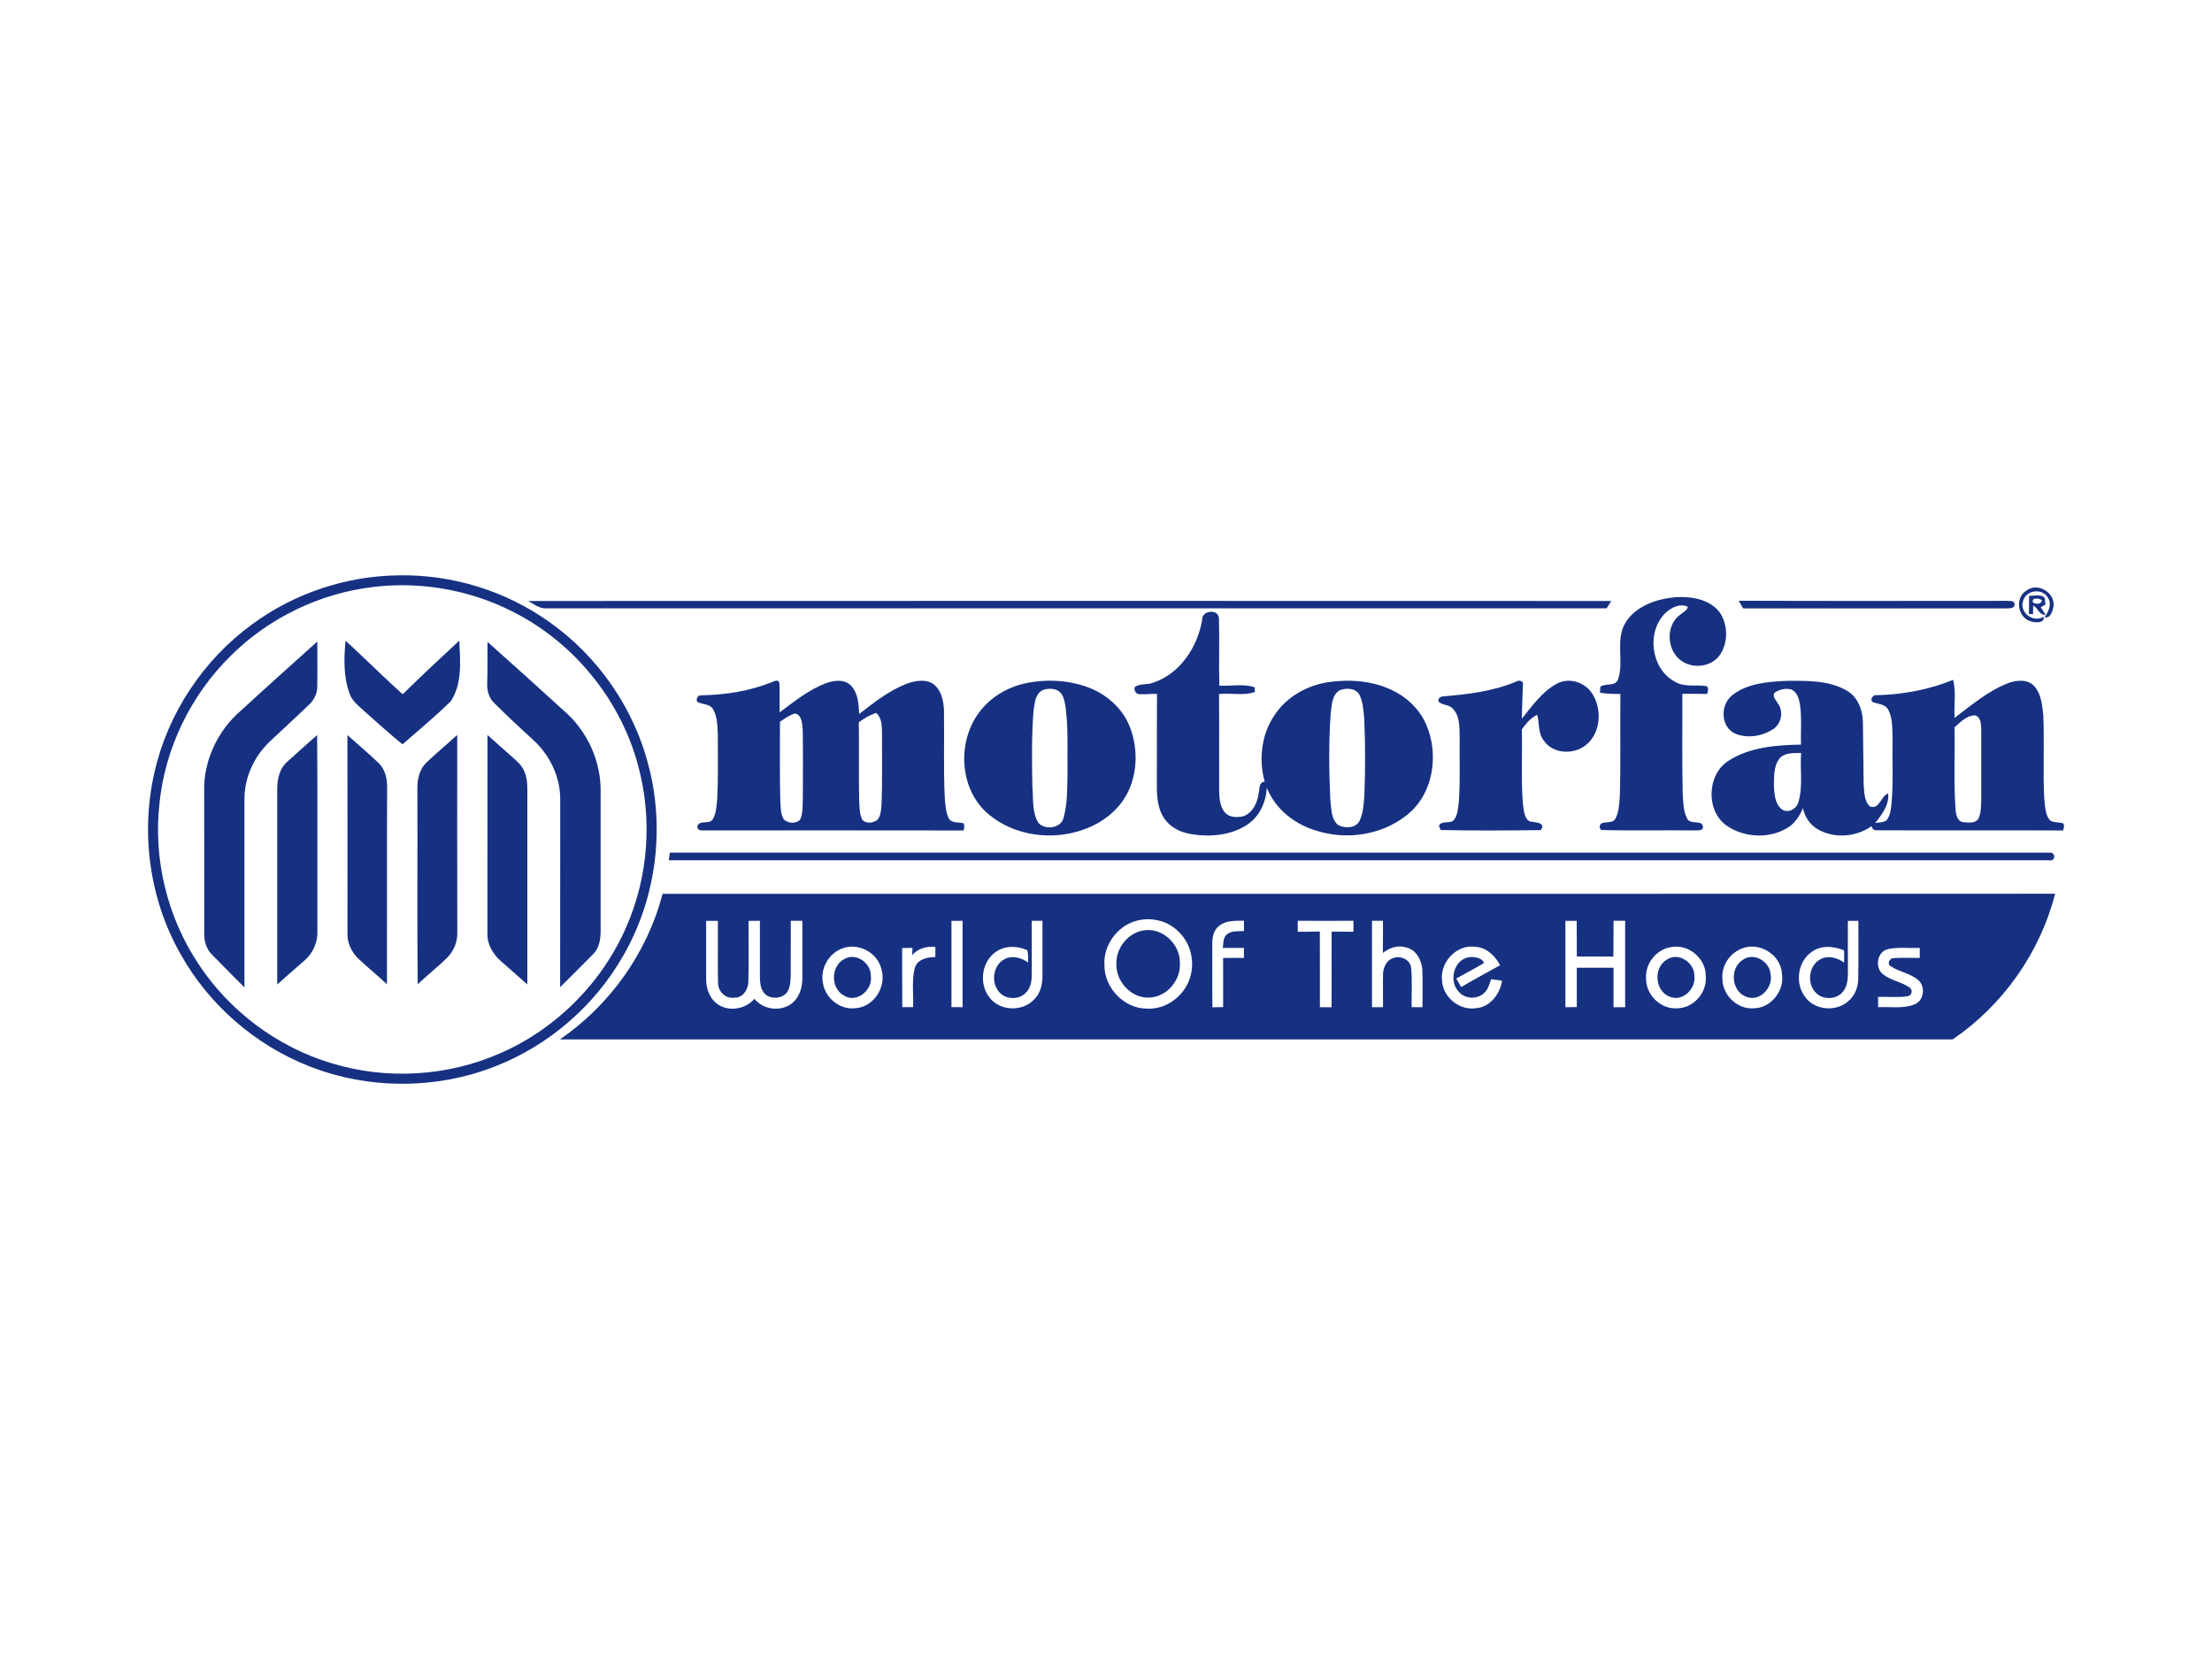 <?xml version="1.0" encoding="UTF-8"?>
<svg id="Layer_1" data-name="Layer 1" xmlns="http://www.w3.org/2000/svg" viewBox="0 0 800 600">
  <defs>
    <style>
      .cls-1 {
        fill: #163182;
        stroke-width: 0px;
      }
    </style>
  </defs>
  <path class="cls-1" d="M630.44,347.05c3.95-2.66,9.45.62,9.89,5.11,1.11,4.76-3.66,10.18-8.58,8.41-5.64-1.86-6.37-10.55-1.3-13.52M602.88,347.02c4.27-2.81,10.06,1.21,9.92,6.03.52,4.5-4.05,9.15-8.61,7.53-5.71-1.8-6.42-10.62-1.31-13.56M305.48,346.78c4.28-2.34,9.65,1.6,9.47,6.26.7,4.9-4.88,9.74-9.49,7.15-5.16-2.53-5.13-10.88.02-13.41M413.42,336.53c6.8-1.35,13.44,4.9,13.29,11.65.47,6.33-4.81,12.54-11.25,12.61-6.56.19-12.15-6.14-11.69-12.58-.02-5.51,4.2-10.73,9.65-11.68M680.96,352.31c2.88,2.35,6.79,2.75,9.78,4.92,1.17.86.63,2.88-.8,3.07-3.54.54-7.15.11-10.71.24,0,1.24,0,2.48.02,3.72,4.37-.23,8.99.66,13.17-1.01,3.49-1.35,4.06-6.64,1.21-8.92-2.86-2.33-6.71-2.83-9.74-4.83-1.58-.79-.6-2.93.9-2.99,3.16-.23,6.34-.02,9.52-.05,0-.91,0-2.73,0-3.64-3.85.19-7.77-.38-11.56.45-3.9.92-4.79,6.66-1.79,9.05M629.66,343.16c-4.14,1.76-7.11,6.16-6.73,10.72-.08,5.87,5.32,11.24,11.26,10.78,6.27,0,11.29-6.37,10.28-12.48-.36-6.99-8.4-11.84-14.8-9.02M604.23,342.56c-5.22.83-9.29,5.98-8.91,11.26-.13,5.91,5.3,11.31,11.27,10.84,5.92-.03,10.87-5.75,10.33-11.6.11-6.42-6.33-11.87-12.68-10.5M521.57,354.98c.47,5.83,6.31,10.49,12.1,9.66,5.18-.32,8.87-5.11,9.56-9.97-1.32-.18-2.63-.36-3.93-.53-.65,1.82-1.14,3.86-2.7,5.14-2.59,2.32-7.05,1.97-9.18-.79-3.52-3.9-1.57-11.5,3.9-12.31,1.81-.25,4.88.22,5.35,2.13-3.26,1.98-6.67,3.71-10,5.59.59,1.03,1.19,2.06,1.8,3.09,4.61-2.78,9.39-5.25,14.08-7.91-1.81-3.32-4.79-6.37-8.77-6.63-6.96-1.17-13.31,5.75-12.19,12.54M329.87,345.45c.04-.66.11-1.98.15-2.64-1.26.02-2.5.05-3.75.07.04,7.12-.04,14.24.05,21.36,1.3,0,2.61.02,3.91.02.21-4.71-.55-9.52.6-14.14.92-3.19,4.52-4.01,7.43-3.98,0-1.22.02-2.44.04-3.65-3.13-.34-6.33.52-8.43,2.96M304.8,342.96c-5.06,1.7-8.28,7.4-7.16,12.63.85,5.44,6.2,9.75,11.74,9.04,6.55-.38,11.21-7.61,9.47-13.81-1.22-6.11-8.19-10.01-14.05-7.86M440.98,334.78c-2.13,1.6-2.62,4.42-2.55,6.93.04,7.53-.05,15.07.06,22.6,1.29-.03,2.58-.06,3.88-.08,0-5.92.02-11.84-.02-17.76,2.51-.04,5.02-.05,7.53-.02,0-1.21,0-2.41,0-3.62-2.55.02-5.1.02-7.65,0,.28-1.59.04-3.46,1.29-4.69,1.64-1.68,4.24-1.25,6.37-1.41,0-1.26,0-2.51,0-3.76-3,.07-6.38-.17-8.89,1.8M668.31,333.02c0,6.13-.04,12.27.02,18.4-.04,2.32-.09,4.83-1.48,6.79-2.07,3.2-7.05,3.63-9.81,1.12-3.75-3.28-3.03-10.33,1.55-12.51,2.79-1.41,5.98-.36,8.38,1.32-.02-1.47-.02-2.94-.02-4.41-3.7-1.57-8.29-1.98-11.69.52-5.26,3.56-6.2,11.73-2.21,16.57,3.53,4.58,10.93,5.13,15.27,1.39,2.48-1.98,3.69-5.13,3.73-8.24.16-6.98.02-13.96.06-20.94-1.28,0-2.55,0-3.81,0M566.15,333.03c0,10.41,0,20.83,0,31.24,1.37-.02,2.74-.03,4.12-.05-.02-4.75,0-9.48,0-14.22,4.42,0,8.85,0,13.28,0,0,4.76-.02,9.52,0,14.29,1.39-.02,2.8-.02,4.21-.03,0-10.41,0-20.82,0-31.24-1.41,0-2.82-.02-4.2-.03-.06,4.32.03,8.64-.07,12.97-4.41-.06-8.81-.02-13.21-.02-.04-4.3.02-8.6-.05-12.9h-4.08M496.2,333.01c-.02,10.41,0,20.84,0,31.25,1.32,0,2.66,0,3.98,0,.04-3.98-.07-7.96.02-11.94.03-2.34,1.2-5,3.58-5.79,2.58-1.02,6.05.35,6.54,3.26.53,4.79.11,9.64.23,14.45,1.3,0,2.6.02,3.9.04,0-4.54.15-9.07-.05-13.6-.23-3.39-2.15-7.14-5.69-7.98-3-1-6.24,0-8.58,1.97.07-3.89.02-7.77.04-11.66-1.33,0-2.66,0-3.98,0M469.35,333c0,1.33-.02,2.66,0,3.98,2.66,0,5.33,0,7.99-.09.04,9.12,0,18.24.02,27.37,1.39,0,2.79.02,4.2.04.11-9.12-.02-18.25.06-27.37,2.62.04,5.25.05,7.88.05,0-1.33,0-2.66-.02-3.98-6.71.05-13.41.06-20.12,0M410.8,333.07c-6.79,1.94-11.82,8.84-11.36,15.95-.14,8.12,7.02,15.71,15.2,15.75,6.9.5,13.47-4.37,15.63-10.8,1.98-5.72.57-12.5-3.78-16.76-3.91-4.22-10.21-5.73-15.69-4.14M373.14,333.03c-.05,6.68.08,13.36-.02,20.04-.03,2.1-.48,4.32-2.01,5.86-2.37,2.66-6.95,2.66-9.45.19-3.51-3.47-2.62-10.45,2.07-12.44,2.75-1.2,5.79-.17,8.16,1.42-.11-1.49.06-3.02-.36-4.46-3.51-1.56-7.88-1.75-11.15.47-5.36,3.47-6.45,11.55-2.61,16.53,3.76,5.17,12.31,5.4,16.46.59,2.07-2.15,2.77-5.23,2.79-8.14.03-6.7,0-13.4,0-20.09-1.3.02-2.59.02-3.87.03M344.11,333.04c-.02,10.4-.02,20.8,0,31.2,1.33,0,2.67,0,4.02.02,0-10.41,0-20.83,0-31.24-1.34,0-2.68,0-4.02.02M255.4,333.01c-.02,6.95-.02,13.91-.02,20.85-.07,3.34,1.07,6.85,3.73,9.01,4.07,3.22,10.42,2.28,13.73-1.64,3,3.75,8.73,4.68,12.8,2.19,3.17-2,4.57-5.9,4.54-9.52,0-6.96,0-13.92,0-20.88h-4.19c-.02,6.7.02,13.4-.02,20.09-.15,2.19-.15,4.71-1.85,6.37-1.78,1.64-4.71,1.74-6.76.57-2.25-1.5-2.52-4.43-2.53-6.89-.02-6.71,0-13.43,0-20.14-1.37,0-2.74,0-4.1.02-.05,7.22.13,14.44-.07,21.66.07,2.91-1.81,6.23-5.07,6.11-3.16.51-5.92-2.25-5.9-5.34-.16-7.48,0-14.96-.06-22.44h-4.23M239.63,323.26c167.88-.02,335.76.06,503.63-.03-5.42,21.28-18.9,40.33-37.04,52.68-167.9-.03-335.8-.02-503.71,0,18.09-12.42,31.61-31.37,37.11-52.65M242.27,308.36c166.26.02,332.52-.02,498.77.02,2.49-.44,2.57,3.3-.02,2.75-166.38.02-332.76,0-499.14,0,.1-.7.28-2.08.38-2.78M176.29,265.81c3.01,2.67,6.01,5.37,9.04,8.03,1.72,1.52,3.56,3.1,4.37,5.32,1.3,3.13,1,6.58,1.01,9.9-.02,22.33,0,44.65,0,66.98-3.14-2.83-6.33-5.6-9.51-8.39-2.67-2.32-4.69-5.58-4.92-9.17.02-24.22,0-48.45.02-72.66M154.31,275.71c3.58-3.41,7.4-6.57,11.05-9.91.02,23.98-.06,47.96.03,71.94-.02,3.4-1.58,6.68-4.03,9.01-3.34,3.17-6.94,6.05-10.29,9.22-.26-23.36-.02-46.74-.12-70.1-.11-3.6.55-7.6,3.36-10.15M125.65,265.85c3.78,3.38,7.68,6.63,11.32,10.16,2.2,2.11,3,5.27,3.04,8.24-.11,23.9,0,47.8-.06,71.7-3.4-3.19-7.05-6.09-10.43-9.31-2.36-2.34-3.95-5.59-3.85-8.96,0-23.95.02-47.89-.02-71.84M103.86,275.52c3.58-3.27,7.22-6.47,10.84-9.69.18,23.7.02,47.4.08,71.11.15,3.94-1.65,7.78-4.58,10.38-3.31,2.92-6.68,5.77-9.94,8.76,0-23.66,0-47.34,0-71,.05-3.45.88-7.2,3.6-9.56M376.83,249.73c-2.41,1.39-2.62,4.56-3.01,7.02-.75,9.13-.64,18.3-.45,27.45.37,4.46-.2,9.34,2.13,13.36,2.46,2.79,8.35,2.06,9.2-1.95,1.45-5.26,1.26-10.8,1.38-16.21-.1-7.82.32-15.7-.67-23.48-.38-2.19-.69-4.78-2.7-6.11-1.78-.95-4.05-.91-5.87-.09M368.91,247.6c7.85-2.07,16.39-1.92,24.08.79,6.9,2.41,12.97,7.62,15.64,14.52,2.82,7.26,2.83,15.7-.36,22.85-3.04,6.79-9.27,11.73-16.19,14.19-11.42,4.21-25.2,2.41-34.61-5.5-10.99-9.28-11.49-27.47-2.28-38.14,3.55-4.23,8.45-7.18,13.73-8.7M643.6,274.3c-2.19,2.79-1.98,6.61-2.05,9.96.18,2.9.35,6.38,2.77,8.37,2.29,1.78,5.58-.14,6.15-2.72,1.64-5.7.48-11.73.93-17.57-2.66.04-5.85-.24-7.81,1.95M706.87,263.08c.2,9.78-.32,19.57.36,29.34.11,1.92.51,4.75,2.95,4.94,1.77.15,4.2.49,5.34-1.25,1.03-2.17.92-4.66,1.03-7.01.03-8.4.03-16.8,0-25.2-.1-1.86-.03-4.48-2.2-5.18-3.09,0-5.35,2.43-7.48,4.35M678.79,251.43c9.42-.25,18.85-1.98,27.59-5.55,1.12,4.48.25,9.18.52,13.75,6.2-4.68,12.26-9.87,19.62-12.66,2.99-1.03,6.95-1.38,9.26,1.24,2.45,2.84,2.82,6.78,3.2,10.36.45,10.12-.16,20.25.35,30.36.36,2.63.26,5.64,2.07,7.77,1.38.89,3.17.63,4.74,1.05.6.81.27,1.74,0,2.6-22.48-.12-44.96.02-67.45-.07-.95.02-1.56-.46-1.85-1.46-5.64,3.98-13.58,4.54-19.57,1.02-2.76-1.63-4.55-4.47-5.22-7.56-1.22,2.88-3,5.64-5.77,7.24-6.58,3.88-15.43,3.43-21.72-.84-7.71-5.34-7.29-18.54.58-23.54,7.72-4.97,17.27-5.69,26.22-5.84-.18-5.05.39-10.14-.49-15.14-.36-1.85-1.09-3.98-2.97-4.78-2.07-.6-4.38-.05-6.11,1.17-.94,1.39.52,2.58,1.12,3.74,2.28,2.91,1.38,7.55-1.74,9.48-3.98,2.58-9.43,3.42-13.82,1.46-5.16-2.53-5.18-10.42-.87-13.78,5.56-4.41,13.07-4.9,19.9-5.22,7.22-.02,14.99-.24,21.45,3.5,3.95,2.19,5.75,6.79,5.91,11.13.09,7.53.19,15.07.27,22.6.25,2.77.08,6.14,2.27,8.21,3.52,1.21,3.9-3.75,6.61-4.71.41,4.15-2.27,7.66-4.72,10.7,1.35-.28,2.94-.11,4.11-.98,1.38-1.64,1.58-3.91,1.81-5.97.69-7.82.23-15.67.38-23.5-.16-3.53.15-7.37-1.58-10.57-1.12-2.04-3.64-1.97-5.55-2.7-1.3-.97.14-2.84,1.47-2.53M548.49,246.43c.96-.6,2.69-.11,2.3,1.3-.17,4.07-.3,8.13-.41,12.2,3.74-4.58,7.26-9.7,12.57-12.61,4.45-2.5,10.4-.61,13,3.69,3.45,5.52,3.02,13.85-2.11,18.23-4.39,3.8-12.17,3.61-15.54-1.46-2.11-2.66-1.47-6.2-2.36-9.27-2.38,1.13-4.04,3.2-5.55,5.29.23,8.97-.33,17.97.39,26.93.37,2.15.32,5.1,2.44,6.36,1.79.35,6.04.24,4.04,3.13-12.06.14-24.16.23-36.22-.04-.15-.37-.46-1.12-.62-1.49.95-2.18,3.94-.53,5.39-2.11,1.47-1.88,1.49-4.41,1.8-6.68.56-7.81.18-15.65.3-23.46-.11-3.5.12-7.64-2.62-10.27-1.38-1.51-3.92-1-5.14-2.62.06-.92.54-1.47,1.47-1.66,9.09-.79,18.42-1.81,26.89-5.46M310.6,261.23c.17,9.54-.08,19.08.14,28.62.14,2.19.09,4.54,1.07,6.56,1.34,1.64,4.19,1.3,5.64-.04,1.21-1.61,1.21-3.73,1.38-5.65.31-8.1.12-16.21.17-24.3-.13-2.96.33-6.45-2.16-8.6-2.25.81-4.35,1.96-6.24,3.42M282.08,261.01c0,9.62-.11,19.25.13,28.87.13,2.16.11,4.47,1.21,6.41,1.44,1.53,4.49,1.73,5.94.15,1.12-2.29.86-4.93,1-7.41,0-8.42.11-16.84-.05-25.25-.22-2.06-.26-5.1-2.71-5.75-2.06.55-3.78,1.84-5.52,2.99M278.97,246.77c.92-.28,2.52-1.33,2.89.23.25,3.54,0,7.09.11,10.64,5.32-4,10.63-8.25,16.93-10.62,2.83-1,6.46-1.43,8.8.86,2.64,2.72,2.88,6.77,3.03,10.34,5.41-4.19,10.9-8.54,17.35-11,3.09-1.09,6.97-1.77,9.76.39,2.64,2.21,3.39,5.87,3.56,9.15.16,10.52-.21,21.05.28,31.56.25,2.55.27,5.25,1.43,7.6,1.02,1.95,3.57,1.3,5.35,1.84.51.82.23,1.73.04,2.59-31.15-.06-62.3-.03-93.45-.02-1.17,0-3,.23-2.81-1.55.81-2.35,4.15-.53,5.46-2.36,1.4-2.18,1.4-4.9,1.69-7.39.38-7.71.23-15.44.22-23.15-.16-3.22-.09-6.7-1.81-9.54-1.12-1.69-3.37-1.57-5.08-2.24-1.5-.44-.54-2.83.82-2.63,8.63-.14,17.38-1.46,25.43-4.7M176.3,232.13c9.22,8.2,18.4,16.45,27.49,24.79,8.57,7.25,13.67,18.46,13.44,29.69-.03,16.76,0,33.52,0,50.28-.03,2.88-.53,6-2.65,8.13-3.96,4.03-7.99,8.02-12,12,.05-22.64,0-45.27.03-67.9.05-7.87-3.53-15.53-9.16-20.95-4.94-4.51-9.86-9.07-14.6-13.8-2.07-1.85-2.79-4.72-2.64-7.42.15-4.94.05-9.88.11-14.82M87.04,257.09c9.15-8.46,18.48-16.71,27.72-25.07-.02,5.53.09,11.06-.03,16.59-.06,2.45-1.29,4.73-3.08,6.37-4.68,4.47-9.42,8.88-14.16,13.27-5.6,5.38-9.14,13.01-9.08,20.83,0,22.67,0,45.33,0,68-3.99-3.88-7.84-7.9-11.76-11.87-2.02-1.94-2.83-4.8-2.79-7.54,0-17.8.02-35.61-.02-53.42.36-10.35,5.35-20.42,13.19-27.16M124.97,231.71c6.97,6.37,13.64,13.08,20.67,19.38,6.7-6.59,13.58-13,20.47-19.39.32,7.33,1.17,15.53-3.1,21.94-5.55,5.47-11.59,10.41-17.44,15.56-4.63-3.8-9.11-7.79-13.58-11.79-2.07-1.94-4.54-3.68-5.52-6.46-2.29-6.11-2.11-12.83-1.5-19.23M484.47,249.67c-2.92,1.75-2.82,5.69-3.23,8.67-.7,10.23-.6,20.52-.12,30.75.43,3.15.16,7.03,2.79,9.27,2.47,1.37,6.62,1.24,7.91-1.72,1.25-2.86,1.42-6.04,1.62-9.11.37-9.2.37-18.41-.05-27.61-.26-2.79-.4-5.69-1.55-8.29-1.18-2.77-4.94-2.99-7.37-1.96M434.78,224.13c-.16-3.39,5.77-4.03,6.05-.64.28,8.16-.08,16.33.17,24.48,4.21.26,8.77-.8,12.77.61.02.41.06,1.25.07,1.66-4.09,1.51-8.67.28-12.96.76.09,11.62,0,23.25.04,34.87.07,2.79.23,5.9,2.18,8.09,1.6,1.72,4.22,1.73,6.36,1.3,3.57-1.14,5.36-4.98,5.77-8.46.39-1.57,0-3.88,2.15-4.13-2.23-8.1-1.17-17.19,3.67-24.17,4.32-6.5,11.62-10.59,19.26-11.78,7.77-1.13,16.03-.55,23.18,2.9,5.3,2.49,9.79,6.79,12.2,12.15,4.97,11.12,2.72,25.92-7.41,33.42-8.98,6.88-21.36,8.66-32.09,5.27-7.89-2.28-14.99-7.84-18.04-15.6-.24,5.32-2.75,10.7-7.35,13.59-6.08,3.85-13.78,4.38-20.72,3.07-3.83-.7-7.55-2.81-9.48-6.28-2.36-4.06-2.24-8.91-2.2-13.44.03-10.29-.03-20.58.04-30.87-2.11,0-4.2.23-6.29.14-1.37-.02-2.1-1.38-1.75-2.59,1.94-1.42,4.62-.67,6.78-1.62,9.71-3.28,15.97-12.95,17.61-22.73M628.82,217.27c32.28.13,64.56.04,96.84.04,1.01.13,3.02-.3,2.93,1.37-.06,1.53-1.88,1.26-2.88,1.35-31.75-.02-63.52-.03-95.28,0-.54-.92-1.09-1.84-1.6-2.76M191.01,217.36c130.58-.05,261.16-.05,391.73,0-.57.88-1.13,1.77-1.68,2.66-127.83,0-255.66-.02-383.49,0-2.49.14-4.49-1.55-6.57-2.66M587.9,225.13c3.78-6.02,11.19-8.49,17.94-9.14,5.64-.37,12.23.61,15.98,5.3,3.22,4.53,3.3,11.28.03,15.82-3.47,4.61-11.04,4.93-15.01.82-4.16-4.15-4.11-12.26.94-15.7.92-.86,2.36-1.38,2.66-2.74-2.78-1.45-6.06.25-8.11,2.21-6.98,6.81-5.27,20.15,3.36,24.81,3.47,2.13,7.63,1.06,11.44,1.62,1.09.62.48,1.93.29,2.85-3-.07-5.99-.06-8.98-.06.06,11.9-.13,23.79.12,35.69.21,3.17.12,6.56,1.62,9.44,1.16,2.56,6.21-.05,5.67,3.6-.87,1.03-2.39.51-3.54.68-11.05-.14-22.13.16-33.18-.15l-.52-.62c-.53-3.35,4.04-1.21,5.43-3.17,1.47-2.41,1.55-5.38,1.77-8.12.4-12.42.07-24.85.23-37.29-2.46,0-4.92-.05-7.35-.43,0-.72.02-1.43.08-2.15,1.9-1.46,5.18,0,6.38-2.54,2.36-6.66-1.13-14.45,2.77-20.73M735.6,216.59c-1.98,1.77,2.74,2.65,2.89.5-.83-.64-1.91-.73-2.89-.5M733.85,215.48c1.85.11,4.13-.74,5.63.71.07.62.21,1.85.28,2.46-.42.23-1.27.69-1.69.92.58.92,1.14,1.85,1.73,2.79-2.37.16-2.66-2.52-4.47-3.38,0,.79-.04,2.36-.06,3.14-.37-.02-1.12-.06-1.49-.08.06-2.19.06-4.38.07-6.57M732.81,213.64c4.11-3.27,10.7.79,9.85,5.87-.38,1.59-1.09,4.28-3.23,3.71,1.52-2.03,2.81-4.95,1.08-7.27-2.14-3.37-7.84-2.47-8.84,1.39-1.4,4.14,3.63,8.04,7.4,5.72.6,2.4-3.1,2.18-4.51,1.67-4.84-1.26-5.99-8.4-1.75-11.09M135.37,212.25c-19.48,2.19-38.1,11.15-51.98,24.98-14.38,14.16-23.74,33.39-25.73,53.5-2.24,20.13,2.86,40.97,14.08,57.84,11.19,17.07,28.49,30.04,48.05,35.93,19.98,6.15,42.15,4.84,61.26-3.64,20.21-8.84,36.82-25.56,45.55-45.83,7.92-18.16,9.4-39.02,4.19-58.12-6.05-22.72-21.71-42.63-42.24-54.04-16.03-9.01-34.91-12.76-53.17-10.63M144.16,208.07c19.34-.34,38.74,5.61,54.5,16.87,17.8,12.53,30.9,31.58,36.1,52.74,5.75,22.82,2.36,47.81-9.48,68.17-10.3,18-26.88,32.29-46.2,39.82-21.43,8.42-46.06,8.38-67.45-.13-19.4-7.65-36.01-22.12-46.23-40.3-11.28-19.73-14.63-43.73-9.55-65.85,4.81-21.4,17.72-40.81,35.46-53.69,15.23-11.18,33.97-17.41,52.86-17.62"/>
</svg>